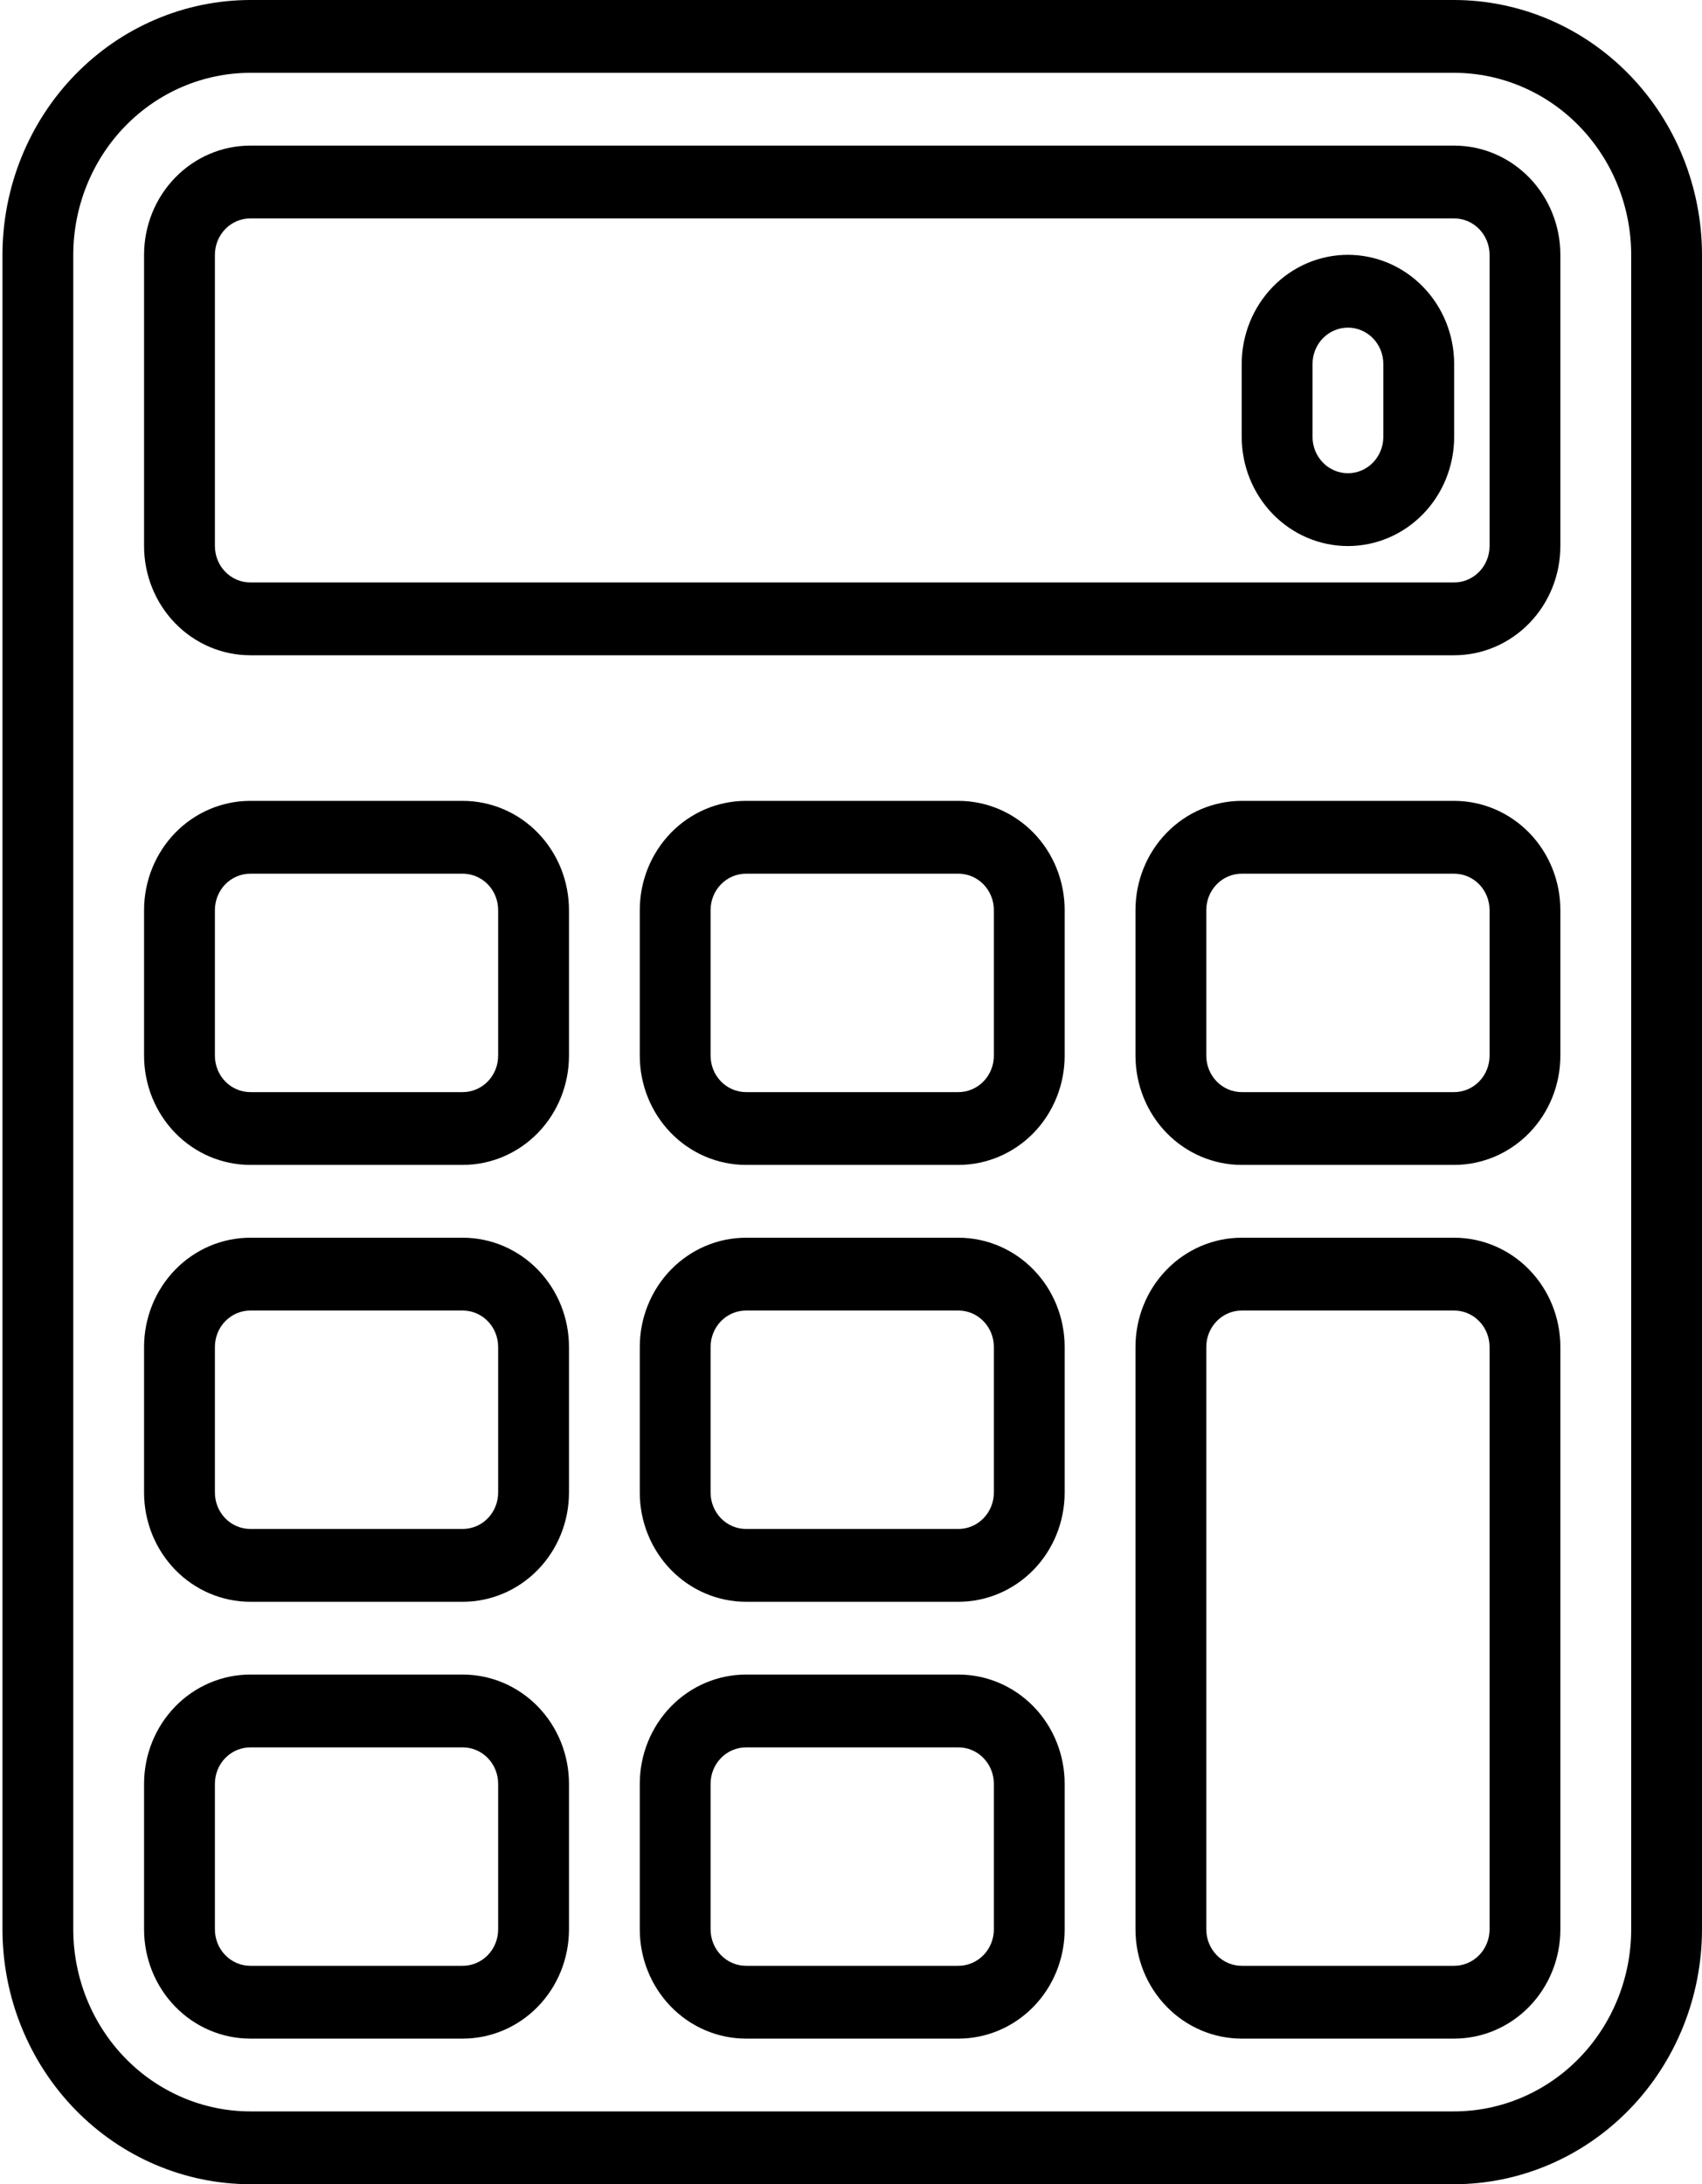 <svg width="60" height="77" viewBox="0 0 60 77" fill="none" xmlns="http://www.w3.org/2000/svg">
<path d="M51.263 77H8.824C6.507 76.997 4.287 76.05 2.649 74.366C1.011 72.682 0.089 70.398 0.087 68.017V8.983C0.089 6.602 1.011 4.318 2.649 2.634C4.287 0.95 6.507 0.003 8.824 0H51.263C53.579 0.003 55.8 0.95 57.438 2.634C59.076 4.318 59.997 6.602 60 8.983V68.017C59.997 70.398 59.076 72.682 57.438 74.366C55.8 76.05 53.579 76.997 51.263 77ZM8.824 2.567C7.169 2.569 5.583 3.245 4.413 4.448C3.243 5.651 2.585 7.282 2.583 8.983V68.017C2.585 69.718 3.243 71.349 4.413 72.552C5.583 73.755 7.169 74.431 8.824 74.433H51.263C52.917 74.431 54.504 73.755 55.673 72.552C56.843 71.349 57.502 69.718 57.504 68.017V8.983C57.502 7.282 56.843 5.651 55.673 4.448C54.504 3.245 52.917 2.569 51.263 2.567H8.824Z" fill="black"/>
<path d="M33.788 71.867H26.299C25.306 71.867 24.353 71.461 23.651 70.739C22.949 70.017 22.554 69.038 22.554 68.016V62.883C22.554 61.862 22.949 60.883 23.651 60.161C24.353 59.439 25.306 59.033 26.299 59.033H33.788C34.781 59.033 35.733 59.439 36.436 60.161C37.138 60.883 37.532 61.862 37.532 62.883V68.016C37.532 69.038 37.138 70.017 36.436 70.739C35.733 71.461 34.781 71.867 33.788 71.867ZM26.299 61.6C25.968 61.6 25.65 61.735 25.416 61.976C25.182 62.216 25.05 62.543 25.05 62.883V68.016C25.05 68.357 25.182 68.683 25.416 68.924C25.65 69.165 25.968 69.3 26.299 69.3H33.788C34.119 69.3 34.436 69.165 34.67 68.924C34.905 68.683 35.036 68.357 35.036 68.016V62.883C35.036 62.543 34.905 62.216 34.67 61.976C34.436 61.735 34.119 61.6 33.788 61.6H26.299Z" fill="black"/>
<path d="M16.313 71.867H8.824C7.831 71.867 6.878 71.461 6.176 70.739C5.474 70.017 5.079 69.038 5.079 68.016V62.883C5.079 61.862 5.474 60.883 6.176 60.161C6.878 59.439 7.831 59.033 8.824 59.033H16.313C17.306 59.033 18.259 59.439 18.961 60.161C19.663 60.883 20.058 61.862 20.058 62.883V68.016C20.058 69.038 19.663 70.017 18.961 70.739C18.259 71.461 17.306 71.867 16.313 71.867ZM8.824 61.6C8.493 61.6 8.175 61.735 7.941 61.976C7.707 62.216 7.576 62.543 7.576 62.883V68.016C7.576 68.357 7.707 68.683 7.941 68.924C8.175 69.165 8.493 69.3 8.824 69.3H16.313C16.644 69.3 16.962 69.165 17.196 68.924C17.43 68.683 17.561 68.357 17.561 68.016V62.883C17.561 62.543 17.43 62.216 17.196 61.976C16.962 61.735 16.644 61.6 16.313 61.6H8.824Z" fill="black"/>
<path d="M51.263 71.867H43.773C42.78 71.867 41.828 71.461 41.126 70.739C40.423 70.017 40.029 69.038 40.029 68.017V47.483C40.029 46.462 40.423 45.483 41.126 44.761C41.828 44.039 42.78 43.633 43.773 43.633H51.263C52.256 43.633 53.208 44.039 53.91 44.761C54.613 45.483 55.007 46.462 55.007 47.483V68.017C55.007 69.038 54.613 70.017 53.91 70.739C53.208 71.461 52.256 71.867 51.263 71.867ZM43.773 46.2C43.442 46.2 43.125 46.335 42.891 46.576C42.657 46.816 42.525 47.143 42.525 47.483V68.017C42.525 68.357 42.657 68.683 42.891 68.924C43.125 69.165 43.442 69.3 43.773 69.3H51.263C51.594 69.3 51.911 69.165 52.145 68.924C52.379 68.683 52.511 68.357 52.511 68.017V47.483C52.511 47.143 52.379 46.816 52.145 46.576C51.911 46.335 51.594 46.2 51.263 46.2H43.773Z" fill="black"/>
<path d="M33.788 56.467H26.299C25.306 56.467 24.353 56.061 23.651 55.339C22.949 54.617 22.554 53.638 22.554 52.617V47.483C22.554 46.462 22.949 45.483 23.651 44.761C24.353 44.039 25.306 43.633 26.299 43.633H33.788C34.781 43.633 35.733 44.039 36.436 44.761C37.138 45.483 37.532 46.462 37.532 47.483V52.617C37.532 53.638 37.138 54.617 36.436 55.339C35.733 56.061 34.781 56.467 33.788 56.467ZM26.299 46.2C25.968 46.2 25.65 46.335 25.416 46.576C25.182 46.816 25.05 47.143 25.05 47.483V52.617C25.05 52.957 25.182 53.283 25.416 53.524C25.65 53.765 25.968 53.9 26.299 53.9H33.788C34.119 53.9 34.436 53.765 34.67 53.524C34.905 53.283 35.036 52.957 35.036 52.617V47.483C35.036 47.143 34.905 46.816 34.67 46.576C34.436 46.335 34.119 46.2 33.788 46.2H26.299Z" fill="black"/>
<path d="M16.313 56.467H8.824C7.831 56.467 6.878 56.061 6.176 55.339C5.474 54.617 5.079 53.638 5.079 52.617V47.483C5.079 46.462 5.474 45.483 6.176 44.761C6.878 44.039 7.831 43.633 8.824 43.633H16.313C17.306 43.633 18.259 44.039 18.961 44.761C19.663 45.483 20.058 46.462 20.058 47.483V52.617C20.058 53.638 19.663 54.617 18.961 55.339C18.259 56.061 17.306 56.467 16.313 56.467ZM8.824 46.2C8.493 46.2 8.175 46.335 7.941 46.576C7.707 46.816 7.576 47.143 7.576 47.483V52.617C7.576 52.957 7.707 53.283 7.941 53.524C8.175 53.765 8.493 53.9 8.824 53.9H16.313C16.644 53.9 16.962 53.765 17.196 53.524C17.43 53.283 17.561 52.957 17.561 52.617V47.483C17.561 47.143 17.43 46.816 17.196 46.576C16.962 46.335 16.644 46.2 16.313 46.2H8.824Z" fill="black"/>
<path d="M33.788 41.066H26.299C25.306 41.066 24.353 40.661 23.651 39.939C22.949 39.217 22.554 38.237 22.554 37.216V32.083C22.554 31.062 22.949 30.083 23.651 29.36C24.353 28.639 25.306 28.233 26.299 28.233H33.788C34.781 28.233 35.733 28.639 36.436 29.36C37.138 30.083 37.532 31.062 37.532 32.083V37.216C37.532 38.237 37.138 39.217 36.436 39.939C35.733 40.661 34.781 41.066 33.788 41.066ZM26.299 30.8C25.968 30.8 25.65 30.935 25.416 31.175C25.182 31.416 25.05 31.742 25.05 32.083V37.216C25.05 37.557 25.182 37.883 25.416 38.124C25.65 38.364 25.968 38.5 26.299 38.5H33.788C34.119 38.5 34.436 38.364 34.67 38.124C34.905 37.883 35.036 37.557 35.036 37.216V32.083C35.036 31.742 34.905 31.416 34.67 31.175C34.436 30.935 34.119 30.8 33.788 30.8H26.299Z" fill="black"/>
<path d="M16.313 41.066H8.824C7.831 41.066 6.878 40.661 6.176 39.939C5.474 39.217 5.079 38.237 5.079 37.216V32.083C5.079 31.062 5.474 30.083 6.176 29.36C6.878 28.639 7.831 28.233 8.824 28.233H16.313C17.306 28.233 18.259 28.639 18.961 29.36C19.663 30.083 20.058 31.062 20.058 32.083V37.216C20.058 38.237 19.663 39.217 18.961 39.939C18.259 40.661 17.306 41.066 16.313 41.066ZM8.824 30.8C8.493 30.8 8.175 30.935 7.941 31.175C7.707 31.416 7.576 31.742 7.576 32.083V37.216C7.576 37.557 7.707 37.883 7.941 38.124C8.175 38.364 8.493 38.5 8.824 38.5H16.313C16.644 38.5 16.962 38.364 17.196 38.124C17.43 37.883 17.561 37.557 17.561 37.216V32.083C17.561 31.742 17.43 31.416 17.196 31.175C16.962 30.935 16.644 30.8 16.313 30.8H8.824Z" fill="black"/>
<path d="M51.263 41.066H43.773C42.78 41.066 41.828 40.661 41.126 39.939C40.423 39.217 40.029 38.237 40.029 37.216V32.083C40.029 31.062 40.423 30.083 41.126 29.36C41.828 28.639 42.78 28.233 43.773 28.233H51.263C52.256 28.233 53.208 28.639 53.91 29.36C54.613 30.083 55.007 31.062 55.007 32.083V37.216C55.007 38.237 54.613 39.217 53.91 39.939C53.208 40.661 52.256 41.066 51.263 41.066ZM43.773 30.8C43.442 30.8 43.125 30.935 42.891 31.175C42.657 31.416 42.525 31.742 42.525 32.083V37.216C42.525 37.557 42.657 37.883 42.891 38.124C43.125 38.364 43.442 38.5 43.773 38.5H51.263C51.594 38.5 51.911 38.364 52.145 38.124C52.379 37.883 52.511 37.557 52.511 37.216V32.083C52.511 31.742 52.379 31.416 52.145 31.175C51.911 30.935 51.594 30.8 51.263 30.8H43.773Z" fill="black"/>
<path d="M51.263 23.1H8.824C7.831 23.1 6.878 22.694 6.176 21.972C5.474 21.25 5.079 20.271 5.079 19.25V8.983C5.079 7.962 5.474 6.983 6.176 6.261C6.878 5.539 7.831 5.133 8.824 5.133H51.263C52.256 5.133 53.208 5.539 53.91 6.261C54.613 6.983 55.007 7.962 55.007 8.983V19.25C55.007 20.271 54.613 21.25 53.91 21.972C53.208 22.694 52.256 23.1 51.263 23.1ZM8.824 7.7C8.493 7.7 8.175 7.835 7.941 8.076C7.707 8.317 7.576 8.643 7.576 8.983V19.25C7.576 19.59 7.707 19.917 7.941 20.157C8.175 20.398 8.493 20.533 8.824 20.533H51.263C51.594 20.533 51.911 20.398 52.145 20.157C52.379 19.917 52.511 19.59 52.511 19.25V8.983C52.511 8.643 52.379 8.317 52.145 8.076C51.911 7.835 51.594 7.7 51.263 7.7H8.824Z" fill="black"/>
<path d="M47.518 19.25C46.525 19.25 45.572 18.844 44.87 18.122C44.168 17.4 43.773 16.421 43.773 15.4V12.833C43.773 11.812 44.168 10.833 44.87 10.111C45.572 9.389 46.525 8.983 47.518 8.983C48.511 8.983 49.464 9.389 50.166 10.111C50.868 10.833 51.263 11.812 51.263 12.833V15.4C51.263 16.421 50.868 17.4 50.166 18.122C49.464 18.844 48.511 19.25 47.518 19.25ZM47.518 11.55C47.187 11.55 46.87 11.685 46.635 11.925C46.401 12.166 46.27 12.492 46.27 12.833V15.4C46.27 15.74 46.401 16.066 46.635 16.307C46.87 16.548 47.187 16.683 47.518 16.683C47.849 16.683 48.166 16.548 48.401 16.307C48.635 16.066 48.766 15.74 48.766 15.4V12.833C48.766 12.492 48.635 12.166 48.401 11.925C48.166 11.685 47.849 11.55 47.518 11.55Z" fill="black"/>
</svg>
